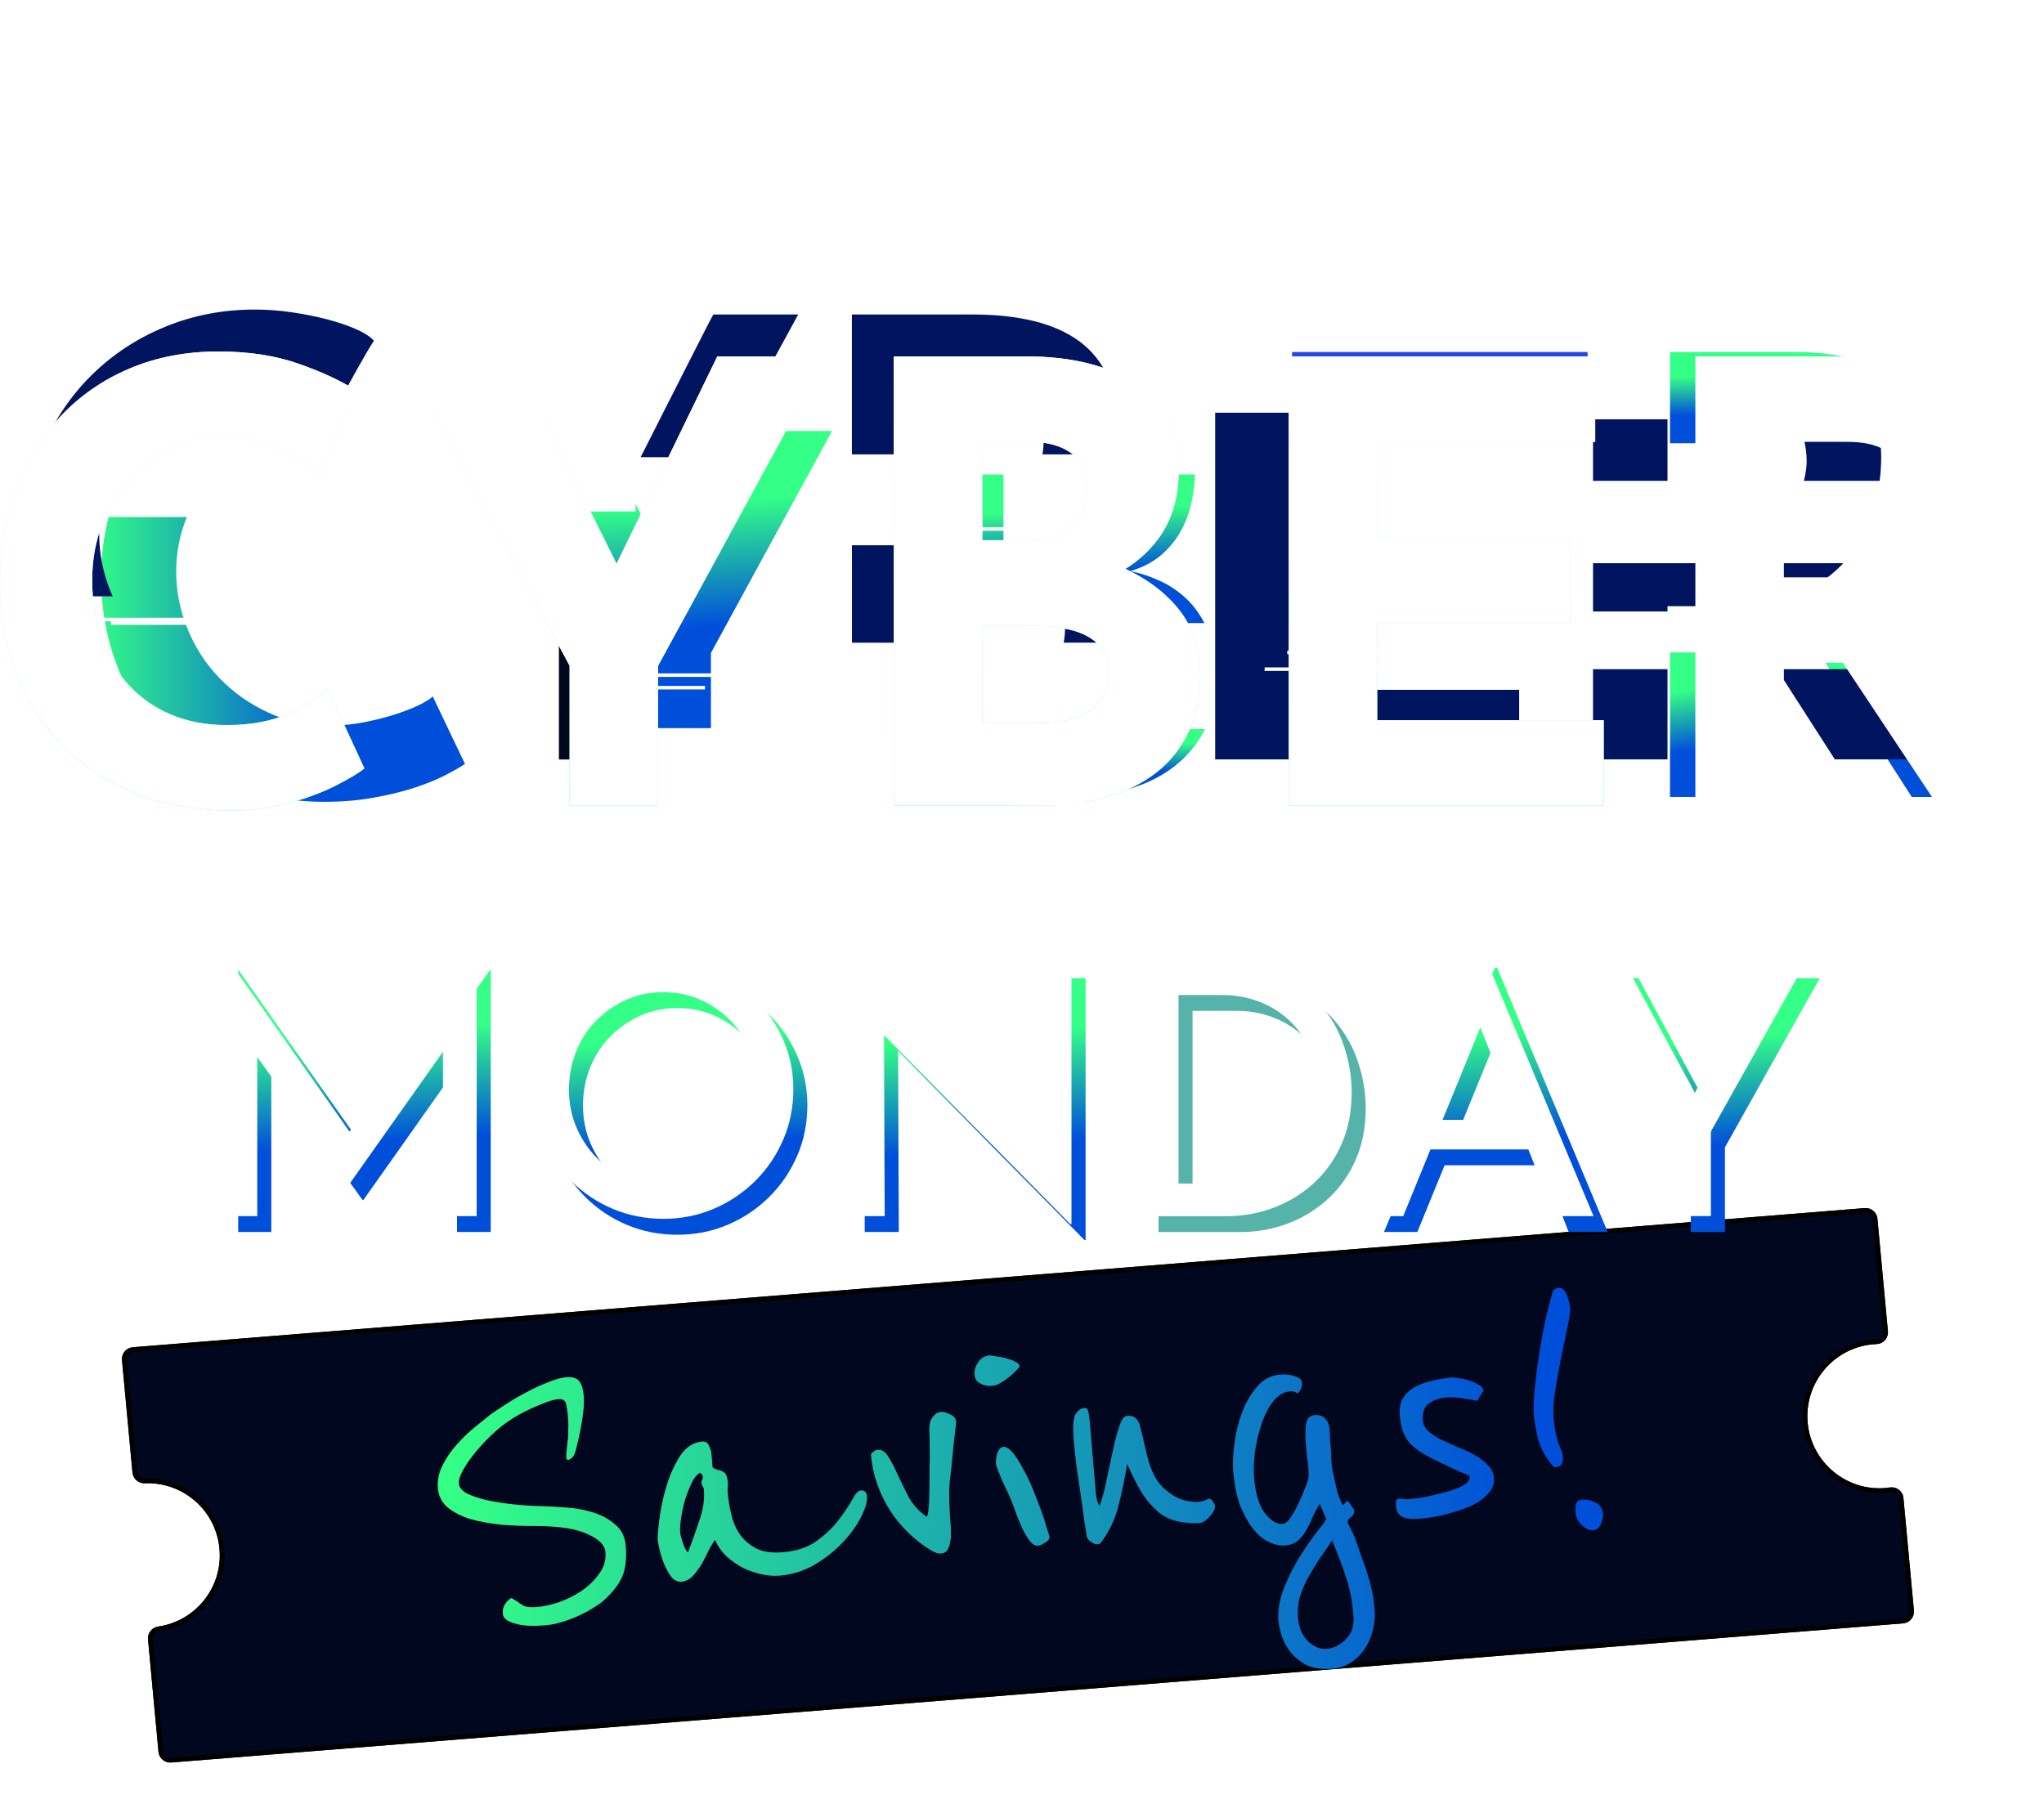<svg xmlns="http://www.w3.org/2000/svg" width="324" height="286" viewBox="0 0 324 286" fill="none"><g filter="url(#filter0_d_67_6801)"><path d="M27.16 279.446L301.689 257.383C302.72 257.287 303.475 256.378 303.379 255.347L301.719 237.522C301.67 237 301.414 236.535 301.009 236.222C300.603 235.896 300.09 235.769 299.583 235.841L299.335 235.864C299.225 235.899 299.101 235.911 298.989 235.921C292.704 236.507 287.123 231.877 286.538 225.591C285.952 219.306 290.582 213.725 296.868 213.14C296.979 213.13 297.104 213.118 297.217 213.12L297.465 213.097C297.978 213.087 298.459 212.867 298.798 212.472C299.138 212.089 299.304 211.585 299.255 211.064L297.596 193.238C297.5 192.207 296.59 191.453 295.559 191.549L21.03 213.611C19.999 213.707 19.244 214.617 19.34 215.648L21 233.473C21.093 234.466 21.952 235.213 22.938 235.172C29.029 234.93 34.226 239.471 34.79 245.532C35.355 251.594 31.086 257.016 25.054 257.903C24.078 258.044 23.371 258.937 23.464 259.931L25.124 277.756C25.22 278.787 26.13 279.542 27.16 279.446Z" fill="#01071E"></path><path fill-rule="evenodd" clip-rule="evenodd" d="M27.1 278.696L301.619 256.635C301.621 256.635 301.622 256.634 301.623 256.634C302.239 256.575 302.688 256.033 302.63 255.416L300.97 237.591C300.941 237.275 300.788 237.001 300.549 236.817L300.539 236.809C300.304 236.62 300.002 236.541 299.689 236.585L299.671 236.588L299.472 236.607C299.313 236.647 299.161 236.661 299.076 236.669L299.059 236.67C292.36 237.294 286.413 232.36 285.789 225.661C285.165 218.962 290.099 213.015 296.798 212.392C296.891 212.383 297.037 212.369 297.184 212.368L297.423 212.346L297.45 212.345C297.754 212.339 298.031 212.211 298.227 211.982L298.236 211.972C298.436 211.747 298.536 211.449 298.507 211.133L296.847 193.308C296.789 192.691 296.246 192.24 295.629 192.297L295.619 192.298L21.1 214.36C21.099 214.36 21.097 214.36 21.096 214.36C20.48 214.42 20.032 214.962 20.089 215.578L21.749 233.403C21.805 233.999 22.321 234.445 22.906 234.42L22.908 234.42C29.398 234.163 34.938 239.002 35.539 245.463C36.141 251.924 31.59 257.702 25.164 258.647L25.162 258.648C24.583 258.731 24.157 259.265 24.213 259.861L25.872 277.686C25.93 278.304 26.473 278.754 27.091 278.697L27.1 278.696ZM21.03 213.611L295.559 191.549C296.59 191.453 297.5 192.207 297.596 193.238L299.255 211.064C299.304 211.585 299.138 212.089 298.798 212.472C298.459 212.867 297.978 213.087 297.465 213.097L297.217 213.12C297.104 213.118 296.979 213.13 296.868 213.14C290.582 213.725 285.952 219.306 286.538 225.591C287.123 231.877 292.704 236.507 298.989 235.921C299.101 235.911 299.225 235.899 299.335 235.864L299.583 235.841C300.09 235.769 300.603 235.896 301.009 236.222C301.414 236.535 301.67 237 301.719 237.522L303.379 255.347C303.475 256.378 302.72 257.287 301.689 257.383L27.16 279.446C26.13 279.542 25.22 278.787 25.124 277.756L23.464 259.931C23.371 258.937 24.078 258.044 25.054 257.903C31.086 257.016 35.355 251.594 34.79 245.532C34.226 239.471 29.029 234.93 22.938 235.172C21.952 235.213 21.093 234.466 21 233.473L19.34 215.648C19.244 214.617 19.999 213.707 21.03 213.611Z" fill="black"></path><path d="M248.885 207.478C248.922 207.915 248.784 208.881 248.472 210.376C248.159 211.871 247.812 213.54 247.431 215.383C247.095 217.173 246.781 218.938 246.489 220.675C246.246 222.409 246.165 223.762 246.248 224.733C246.336 225.754 246.457 226.6 246.612 227.272C246.763 227.895 246.906 228.421 247.041 228.85C247.224 229.275 247.378 229.653 247.505 229.985C247.627 230.268 247.706 230.628 247.744 231.065C247.827 232.037 247.431 232.56 246.556 232.635C246.411 232.647 246.257 232.563 246.094 232.381C244.893 230.918 244.106 229.443 243.734 227.958C243.411 226.468 243.215 225.311 243.144 224.485C243.057 223.464 243.09 222.14 243.245 220.512C243.395 218.835 243.612 217.079 243.896 215.245C244.176 213.361 244.506 211.498 244.887 209.654C245.312 207.758 245.734 206.107 246.152 204.701C246.241 204.596 246.354 204.488 246.491 204.379C246.629 204.269 246.819 204.204 247.062 204.183C247.402 204.154 247.681 204.277 247.901 204.552C248.116 204.778 248.289 205.082 248.419 205.462C248.545 205.794 248.649 206.152 248.731 206.536C248.813 206.921 248.864 207.235 248.885 207.478ZM254.085 239.993C254.131 240.528 254.009 241.101 253.719 241.713C253.473 242.272 253.107 242.573 252.621 242.614C251.989 242.668 251.355 242.404 250.718 241.822C250.13 241.237 249.8 240.531 249.73 239.705C249.705 239.413 249.722 239.045 249.782 238.599C249.886 238.101 250.181 237.831 250.667 237.789C250.862 237.773 251.131 237.774 251.475 237.794C251.819 237.813 252.17 237.906 252.526 238.071C252.928 238.184 253.264 238.399 253.536 238.719C253.857 239.034 254.04 239.459 254.085 239.993Z" fill="url(#paint0_linear_67_6801)"></path><path d="M236.82 234.275C236.89 235.101 236.661 235.854 236.132 236.536C235.648 237.164 234.987 237.735 234.15 238.247C233.357 238.706 232.461 239.101 231.461 239.431C230.462 239.761 229.507 240.038 228.596 240.263C227.681 240.439 226.862 240.582 226.137 240.693C225.457 240.751 225.019 240.789 224.825 240.805C223.756 240.896 222.916 240.797 222.304 240.507C221.692 240.216 221.348 239.634 221.274 238.76C221.249 238.468 221.252 238.223 221.284 238.025C221.312 237.777 221.496 237.639 221.836 237.61C221.982 237.598 222.229 237.626 222.577 237.694C222.922 237.713 223.191 237.715 223.385 237.698C223.579 237.682 224.185 237.605 225.201 237.47C226.261 237.281 227.366 237.04 228.516 236.746C229.714 236.448 230.76 236.089 231.654 235.67C232.592 235.199 233.037 234.671 232.987 234.088C232.978 233.991 232.443 233.743 231.382 233.345C230.364 232.893 228.808 232.145 226.712 231.101C225.074 230.262 223.898 229.384 223.184 228.466C222.465 227.5 222.033 226.166 221.888 224.466C221.796 223.397 221.94 222.504 222.319 221.786C222.747 221.065 223.333 220.476 224.077 220.021C224.87 219.562 225.77 219.216 226.778 218.983C227.83 218.697 228.939 218.505 230.105 218.405C230.202 218.397 230.498 218.42 230.992 218.476C231.535 218.528 232.108 218.65 232.712 218.843C233.311 218.988 233.844 219.211 234.311 219.514C234.821 219.764 235.093 220.083 235.127 220.472C235.135 220.569 235.05 220.723 234.873 220.934C234.743 221.141 234.507 221.528 234.164 222.096C234.014 222.06 233.741 222.01 233.344 221.946C232.996 221.877 232.574 221.816 232.08 221.76C231.63 221.652 231.161 221.594 230.671 221.587C230.176 221.531 229.784 221.516 229.492 221.541C228.229 221.649 227.23 221.979 226.494 222.531C225.754 223.035 225.44 223.942 225.552 225.254C225.606 225.886 225.899 226.448 226.43 226.941C227.01 227.43 227.71 227.884 228.528 228.303C229.343 228.674 230.208 229.065 231.124 229.476C232.085 229.834 232.977 230.248 233.8 230.716C234.623 231.184 235.304 231.713 235.844 232.303C236.428 232.84 236.753 233.497 236.82 234.275Z" fill="url(#paint1_linear_67_6801)"></path><path d="M214.644 239.399C214.69 239.934 214.527 240.315 214.155 240.542C213.782 240.77 213.611 241.054 213.64 241.394C213.587 241.349 213.707 241.608 214 242.17C214.293 242.733 214.563 243.321 214.812 243.936C215.264 245.219 215.653 246.336 215.979 247.287C216.353 248.233 216.649 249.114 216.865 249.927C217.13 250.736 217.346 251.55 217.514 252.367C217.682 253.185 217.809 254.104 217.896 255.124C217.984 256.144 217.903 257.204 217.654 258.301C217.405 259.399 217 260.388 216.439 261.268C215.878 262.148 215.159 262.895 214.282 263.508C213.404 264.121 212.382 264.478 211.216 264.577C209.419 264.731 207.955 264.489 206.823 263.852C205.741 263.21 204.893 262.45 204.28 261.573C203.666 260.696 203.247 259.802 203.023 258.891C202.802 258.029 202.68 257.452 202.655 257.161C202.501 255.363 202.809 253.526 203.579 251.649C204.348 249.773 205.229 248.058 206.222 246.505C207.215 244.952 208.132 243.651 208.972 242.6C209.812 241.549 210.226 240.951 210.213 240.806L209.206 238.469C208.77 239.094 208.389 239.787 208.062 240.549C207.78 241.258 207.448 241.947 207.064 242.616C206.726 243.232 206.283 243.784 205.738 244.271C205.236 244.705 204.573 244.958 203.747 245.028C202.872 245.103 201.975 244.911 201.055 244.451C200.135 243.991 199.289 243.256 198.517 242.245C197.746 241.235 197.077 239.995 196.511 238.526C195.994 237.053 195.65 235.321 195.48 233.329C195.384 232.211 195.436 230.812 195.635 229.131C195.83 227.402 196.225 225.729 196.821 224.112C197.417 222.495 198.204 221.106 199.181 219.946C200.203 218.733 201.443 218.064 202.901 217.94C203.727 217.869 204.492 217.951 205.197 218.184C205.951 218.413 206.346 218.747 206.384 219.184C206.417 219.573 206.371 219.895 206.246 220.15C206.121 220.405 205.947 220.665 205.725 220.929C205.571 220.844 205.393 220.761 205.19 220.681C205.036 220.596 204.813 220.566 204.522 220.591C203.453 220.682 202.523 221.251 201.731 222.297C200.984 223.291 200.379 224.517 199.917 225.976C199.45 227.386 199.111 228.859 198.9 230.394C198.737 231.925 198.703 233.249 198.799 234.367C199.01 236.844 199.585 238.704 200.523 239.945C201.457 241.138 202.385 241.695 203.309 241.616C203.746 241.578 204.18 241.223 204.612 240.55C205.089 239.824 205.512 239.054 205.883 238.239C206.298 237.372 206.645 236.559 206.923 235.801C207.2 235.044 207.357 234.59 207.393 234.44C207.449 233.946 207.45 233.383 207.396 232.751C207.35 232.217 207.276 231.636 207.174 231.008C207.116 230.328 207.057 229.648 206.999 228.968C206.891 227.705 206.899 226.652 207.023 225.809C207.143 224.918 207.591 224.439 208.369 224.373C209.146 224.307 209.725 224.502 210.107 224.959C210.484 225.367 210.7 225.887 210.754 226.518C210.791 226.956 210.813 227.492 210.818 228.128C210.868 228.711 210.918 229.294 210.968 229.877C211.013 230.411 211.031 230.899 211.019 231.34C211.052 231.729 211.073 231.972 211.082 232.069C211.106 232.361 211.168 232.796 211.267 233.375C211.409 233.901 211.53 234.453 211.628 235.032C211.771 235.558 211.888 236.062 211.978 236.544C212.112 236.973 212.21 237.258 212.271 237.4C212.332 237.541 212.424 237.754 212.546 238.037C212.668 238.32 212.784 238.531 212.893 238.668C212.934 238.567 213.022 238.461 213.16 238.352C213.293 238.193 213.404 238.061 213.493 237.956C213.749 238.081 213.992 238.354 214.224 238.774C214.5 239.142 214.64 239.351 214.644 239.399ZM212.957 248.866C212.696 248.105 212.411 247.347 212.102 246.59C211.793 245.834 211.481 245.053 211.168 244.248C210.429 245.338 209.71 246.379 209.012 247.368C208.366 248.402 207.767 249.407 207.214 250.385C206.71 251.357 206.305 252.346 206 253.351C205.747 254.401 205.668 255.484 205.763 256.601C205.892 258.107 206.411 259.311 207.32 260.212C208.277 261.109 209.266 261.514 210.287 261.427C211.404 261.331 212.413 260.829 213.314 259.92C214.264 259.007 214.673 257.773 214.54 256.219C214.453 255.198 214.356 254.35 214.249 253.674C214.142 252.998 214.017 252.397 213.875 251.871C213.784 251.389 213.646 250.912 213.459 250.438C213.324 250.009 213.157 249.485 212.957 248.866Z" fill="url(#paint2_linear_67_6801)"></path><path d="M192.595 238.714C192.62 239.005 192.548 239.305 192.379 239.613C192.209 239.921 191.989 240.209 191.718 240.477C191.496 240.741 191.223 240.984 190.9 241.208C190.621 241.378 190.36 241.474 190.117 241.495C189.291 241.566 188.208 241.487 186.867 241.259C185.571 240.978 184.5 240.482 183.657 239.771C182.76 239.016 181.948 238.107 181.221 237.043C180.49 235.931 179.64 234.291 178.672 232.122C178.32 234.306 177.869 236.473 177.319 238.624C176.817 240.772 175.864 242.786 174.459 244.668C174.37 244.774 174.228 244.835 174.034 244.851C173.694 244.88 173.315 244.741 172.897 244.434C172.479 244.128 172.256 243.804 172.227 243.464C172.198 243.124 172.083 242.351 171.882 241.144C171.725 239.885 171.534 238.507 171.308 237.009C171.078 235.463 170.848 233.916 170.618 232.37C170.433 230.771 170.296 229.461 170.209 228.441C170.168 227.955 170.138 227.322 170.12 226.54C170.098 225.71 170.184 224.993 170.377 224.389C170.417 224.288 170.571 224.079 170.837 223.763C171.152 223.442 171.504 223.265 171.893 223.232C172.233 223.203 172.446 223.405 172.532 223.838C172.618 224.271 172.684 224.755 172.73 225.289L173.713 236.804C173.734 237.047 173.787 237.385 173.873 237.818C174.008 238.247 174.156 238.552 174.319 238.734C174.753 237.522 175.123 236.12 175.428 234.528C175.776 232.884 176.109 231.338 176.426 229.892C176.739 228.397 177.072 227.145 177.427 226.136C177.777 225.078 178.17 224.531 178.608 224.494C179.093 224.452 179.49 224.516 179.798 224.685C180.107 224.855 180.383 225.223 180.627 225.789C180.99 227.177 181.292 228.424 181.534 229.529C181.771 230.585 182.024 231.542 182.293 232.4C182.61 233.254 182.997 234.053 183.452 234.797C183.951 235.488 184.593 236.119 185.375 236.688C186.109 237.262 186.902 237.659 187.753 237.88C188.652 238.097 189.418 238.178 190.049 238.124C190.341 238.099 190.652 238.024 190.984 237.897C191.312 237.722 191.548 237.629 191.694 237.616C191.889 237.6 192.073 237.755 192.248 238.083C192.471 238.406 192.587 238.617 192.595 238.714Z" fill="url(#paint3_linear_67_6801)"></path><path d="M161.618 216.622C161.627 216.72 161.473 216.928 161.158 217.249C160.843 217.57 160.457 217.921 160 218.302C159.588 218.631 159.149 218.938 158.684 219.222C158.219 219.507 157.841 219.661 157.549 219.686C157.355 219.703 157.088 219.726 156.748 219.755C156.452 219.731 156.128 219.661 155.775 219.544C155.471 219.423 155.187 219.252 154.924 219.03C154.656 218.759 154.503 218.405 154.466 217.968C154.408 217.287 154.597 216.635 155.033 216.011C155.465 215.338 156.069 214.968 156.847 214.901C156.992 214.889 157.314 214.935 157.813 215.039C158.355 215.091 158.902 215.191 159.453 215.339C160.004 215.488 160.485 215.667 160.894 215.877C161.352 216.082 161.593 216.331 161.618 216.622ZM166.352 243.672C166.381 244.012 166.139 244.327 165.625 244.615C165.16 244.9 164.806 245.052 164.563 245.073C164.077 245.115 163.613 244.836 163.17 244.238C162.728 243.64 162.325 242.94 161.963 242.139C161.601 241.338 161.292 240.581 161.035 239.869C160.775 239.108 160.583 238.586 160.461 238.303C160.274 237.83 160.03 237.263 159.729 236.604C159.428 235.945 159.129 235.309 158.832 234.699C158.584 234.084 158.366 233.539 158.178 233.066C157.991 232.593 157.896 232.332 157.891 232.283C157.833 231.603 157.901 230.961 158.094 230.357C158.336 229.749 158.651 229.429 159.039 229.395C159.477 229.358 159.967 229.659 160.511 230.297C161.055 230.936 161.591 231.771 162.12 232.803C162.693 233.781 163.228 234.886 163.724 236.116C164.217 237.297 164.657 238.434 165.044 239.527C165.426 240.571 165.726 241.499 165.942 242.313C166.203 243.073 166.34 243.527 166.352 243.672Z" fill="url(#paint4_linear_67_6801)"></path><path d="M151.562 225.41C151.574 225.555 151.507 226.197 151.359 227.336C151.212 228.474 151.077 229.758 150.954 231.187C150.879 232.026 150.742 233.285 150.543 234.966C150.389 236.594 150.452 239.06 150.735 242.364C150.743 242.461 150.742 242.731 150.73 243.172C150.764 243.561 150.726 243.98 150.618 244.43C150.558 244.875 150.423 245.303 150.213 245.712C149.999 246.073 149.65 246.274 149.164 246.316C148.726 246.353 148.224 246.2 147.656 245.857C146.367 245.086 145.163 244.162 144.043 243.083C142.923 242.004 141.94 240.815 141.095 239.517C140.246 238.171 139.563 236.761 139.046 235.288C138.528 233.815 138.203 232.301 138.07 230.747C138.054 230.552 138.161 230.372 138.391 230.205C138.666 229.986 138.876 229.87 139.022 229.858C139.751 229.796 140.345 230.161 140.804 230.954C141.312 231.742 141.81 232.703 142.298 233.836C142.835 234.964 143.427 236.162 144.073 237.428C144.764 238.641 145.708 239.662 146.904 240.489C147.033 240.282 147.124 239.908 147.175 239.365C147.227 238.822 147.26 238.354 147.275 237.962C147.295 237.617 147.312 236.955 147.326 235.975C147.336 234.947 147.342 233.87 147.343 232.744C147.394 231.614 147.4 230.537 147.361 229.512C147.371 228.484 147.359 227.775 147.326 227.387C147.301 227.095 147.296 226.753 147.312 226.36C147.327 225.967 147.393 225.595 147.51 225.242C147.675 224.885 147.893 224.573 148.164 224.305C148.435 224.037 148.813 223.883 149.299 223.841C149.542 223.82 149.969 223.955 150.581 224.246C151.189 224.487 151.516 224.875 151.562 225.41Z" fill="url(#paint5_linear_67_6801)"></path><path d="M137.424 237.188C137.499 238.063 137.179 239.191 136.465 240.574C135.796 241.903 134.833 243.233 133.576 244.564C132.32 245.895 130.83 247.075 129.107 248.103C127.38 249.082 125.545 249.655 123.601 249.821C122.727 249.896 121.791 249.829 120.795 249.62C119.798 249.412 118.816 249.08 117.847 248.624C116.874 248.12 115.99 247.511 115.195 246.796C114.395 246.032 113.782 245.154 113.355 244.163C113.088 244.48 112.765 244.997 112.386 245.714C112.056 246.428 111.679 247.169 111.255 247.94C110.827 248.661 110.345 249.314 109.807 249.898C109.266 250.434 108.679 250.729 108.048 250.783C107.416 250.837 106.855 250.567 106.364 249.973C105.917 249.326 105.539 248.624 105.229 247.867C104.916 247.062 104.679 246.299 104.52 245.579C104.361 244.858 104.277 244.449 104.268 244.352C104.219 243.769 104.295 242.662 104.498 241.029C104.697 239.348 105.062 237.604 105.593 235.797C106.124 233.99 106.841 232.363 107.745 230.915C108.698 229.464 109.878 228.678 111.287 228.557C111.822 228.512 112.183 228.725 112.37 229.199C112.602 229.619 112.736 230.048 112.773 230.486L112.96 232.672C113.22 232.846 113.475 232.971 113.726 233.047C114.022 233.071 114.273 233.147 114.48 233.276C114.731 233.353 114.916 233.508 115.034 233.743C115.2 233.973 115.306 234.356 115.352 234.89C115.381 235.23 115.384 235.548 115.36 235.844C115.332 236.091 115.329 236.336 115.349 236.579C115.457 237.842 115.66 239.072 115.958 240.27C116.257 241.468 116.739 242.528 117.405 243.45C118.067 244.323 118.935 245.032 120.009 245.577C121.079 246.073 122.464 246.248 124.165 246.102C126.302 245.92 128.063 245.329 129.445 244.33C130.873 243.278 132.026 242.176 132.907 241.024C133.831 239.82 134.548 238.755 135.056 237.831C135.56 236.858 136.007 236.355 136.395 236.322C137.027 236.268 137.37 236.557 137.424 237.188ZM111.571 236.167C111.554 235.973 111.491 235.807 111.381 235.67C111.267 235.484 111.204 235.318 111.192 235.172C111.175 234.978 111.209 234.804 111.294 234.65C111.379 234.495 111.411 234.297 111.39 234.054C111.377 233.908 111.321 233.815 111.219 233.775C111.114 233.686 111.057 233.593 111.049 233.496C110.62 233.63 110.193 234.083 109.77 234.853C109.395 235.619 109.03 236.507 108.676 237.516C108.37 238.521 108.14 239.544 107.984 240.585C107.824 241.577 107.771 242.389 107.825 243.021C107.854 243.361 107.999 243.911 108.26 244.672C108.52 245.433 108.783 245.924 109.046 246.146C109.727 244.375 110.339 242.659 110.882 240.998C111.474 239.332 111.703 237.722 111.571 236.167Z" fill="url(#paint6_linear_67_6801)"></path><path d="M99.188 245.08C99.375 247.266 99.133 249.024 98.464 250.354C97.79 251.635 96.746 252.874 95.332 254.072C94.964 254.348 94.454 254.685 93.803 255.083C93.152 255.481 92.426 255.861 91.625 256.223C90.824 256.586 89.97 256.903 89.064 257.176C88.157 257.45 87.315 257.619 86.538 257.686C84.352 257.873 82.679 257.771 81.52 257.38C80.365 257.039 79.761 256.552 79.707 255.92C79.649 255.24 79.795 254.665 80.147 254.194C80.498 253.724 80.817 253.452 81.105 253.379L81.956 253.893C82.22 254.115 82.583 254.353 83.045 254.608C83.503 254.813 84.218 254.874 85.189 254.791C86.112 254.712 87.218 254.471 88.504 254.068C89.787 253.615 90.984 253.024 92.097 252.293C93.253 251.509 94.203 250.596 94.945 249.553C95.737 248.507 96.079 247.352 95.971 246.089C95.875 244.971 94.938 244.024 93.159 243.246C91.424 242.416 88.744 241.984 85.12 241.951C83.261 241.963 81.421 241.9 79.598 241.762C77.772 241.576 76.107 241.277 74.604 240.867C73.145 240.405 71.943 239.798 70.998 239.047C70.049 238.247 69.52 237.215 69.412 235.952C69.308 234.738 69.549 233.543 70.133 232.367C70.718 231.192 71.457 230.101 72.35 229.095C73.287 228.036 74.259 227.096 75.265 226.276C76.272 225.456 77.119 224.772 77.806 224.224C78.36 223.834 79.124 223.328 80.099 222.707C81.118 222.032 82.19 221.402 83.314 220.817C84.483 220.179 85.636 219.64 86.773 219.2C87.954 218.708 88.958 218.426 89.784 218.356C90.756 218.273 91.434 218.484 91.82 218.989C92.206 219.494 92.44 220.233 92.523 221.205C92.594 222.031 92.572 222.913 92.456 223.853C92.341 224.793 92.199 225.71 92.031 226.606C91.862 227.501 91.686 228.299 91.501 229C91.361 229.648 91.25 230.073 91.17 230.276C91.013 230.73 90.819 231.04 90.588 231.207C90.358 231.373 90.194 231.461 90.097 231.469C89.903 231.485 89.795 231.372 89.774 231.129C89.762 230.984 89.763 230.714 89.779 230.322C89.839 229.876 89.892 229.358 89.939 228.766C90.035 228.171 90.079 227.531 90.069 226.847C90.108 226.158 90.099 225.474 90.04 224.794C89.949 223.725 89.834 222.952 89.695 222.474C89.557 221.996 89.147 221.787 88.467 221.845C87.787 221.903 86.881 222.176 85.748 222.665C84.611 223.104 83.458 223.643 82.289 224.281C81.027 224.976 79.804 225.84 78.62 226.871C77.484 227.897 76.472 228.938 75.583 229.993C74.694 231.048 73.974 232.063 73.421 233.041C72.913 233.965 72.681 234.694 72.727 235.229C72.777 235.812 73.213 236.337 74.036 236.805C74.904 237.22 75.961 237.57 77.209 237.855C78.505 238.136 79.919 238.358 81.45 238.521C82.981 238.684 84.482 238.776 85.952 238.797C87.179 238.839 88.531 238.919 90.01 239.037C91.488 239.156 92.881 239.428 94.19 239.855C95.499 240.281 96.63 240.919 97.584 241.767C98.533 242.567 99.068 243.671 99.188 245.08Z" fill="url(#paint7_linear_67_6801)"></path></g><path d="M258.757 0.899V9.662C259.714 8.278 261.251 7.586 263.368 7.586C265.241 7.586 266.686 8.156 267.704 9.296C268.742 10.436 269.261 11.953 269.261 13.846V23.801H265.628V14.304C265.628 13.184 265.363 12.309 264.834 11.678C264.325 11.026 263.541 10.701 262.482 10.701C261.322 10.701 260.406 11.047 259.734 11.739C259.083 12.431 258.757 13.398 258.757 14.64V23.801H255.123V0.899H258.757Z" fill="white"></path><path d="M252.159 20.564V23.709C251.711 23.831 251.08 23.892 250.266 23.892C247.171 23.892 245.624 22.335 245.624 19.22V10.854H243.212V7.953H245.624V3.83H249.258V7.953H252.22V10.854H249.258V18.854C249.258 20.096 249.848 20.717 251.029 20.717L252.159 20.564Z" fill="white"></path><path d="M238.854 5.296C238.183 5.296 237.633 5.092 237.205 4.685C236.778 4.258 236.564 3.718 236.564 3.067C236.564 2.395 236.778 1.845 237.205 1.418C237.633 0.99 238.183 0.777 238.854 0.777C239.506 0.777 240.045 0.99 240.473 1.418C240.9 1.845 241.114 2.395 241.114 3.067C241.114 3.718 240.9 4.258 240.473 4.685C240.045 5.092 239.506 5.296 238.854 5.296ZM237.022 23.801V7.953H240.656V23.801H237.022Z" fill="white"></path><path d="M225.49 23.801L221.917 12.93H221.887L218.284 23.801H214.833L209.306 7.953H213.062L216.604 19.312L220.238 7.953H223.597L227.2 19.343L230.773 7.953H234.468L228.941 23.801H225.49Z" fill="white"></path><path d="M195.574 10.212V7.953H198.933V23.129C198.933 25.287 198.261 27.048 196.918 28.412C195.595 29.796 193.742 30.488 191.36 30.488C189.182 30.488 187.472 29.928 186.23 28.809C185.009 27.689 184.296 26.407 184.093 24.961H187.727C188.174 26.569 189.406 27.373 191.421 27.373C192.643 27.373 193.589 27.027 194.261 26.335C194.953 25.663 195.299 24.758 195.299 23.617V21.144C194.241 22.773 192.572 23.587 190.292 23.587C188.093 23.587 186.322 22.824 184.978 21.297C183.655 19.75 182.994 17.846 182.994 15.587C182.994 13.327 183.655 11.434 184.978 9.907C186.322 8.36 188.093 7.586 190.292 7.586C192.714 7.586 194.475 8.462 195.574 10.212ZM195.452 15.587C195.452 14.182 195.045 13.032 194.231 12.136C193.416 11.24 192.348 10.793 191.024 10.793C189.722 10.793 188.663 11.24 187.849 12.136C187.034 13.032 186.627 14.182 186.627 15.587C186.627 16.971 187.034 18.121 187.849 19.037C188.663 19.933 189.722 20.381 191.024 20.381C192.348 20.381 193.416 19.933 194.231 19.037C195.045 18.121 195.452 16.971 195.452 15.587Z" fill="white"></path><path d="M168.992 7.953V10.06C169.358 9.367 169.959 8.787 170.793 8.319C171.648 7.83 172.676 7.586 173.877 7.586C175.75 7.586 177.196 8.156 178.213 9.296C179.252 10.436 179.771 11.953 179.771 13.846V23.801H176.137V14.304C176.137 13.184 175.872 12.309 175.343 11.678C174.834 11.027 174.05 10.701 172.992 10.701C171.831 10.701 170.915 11.047 170.244 11.739C169.592 12.431 169.266 13.388 169.266 14.609V23.801H165.633V7.953H168.992Z" fill="white"></path><path d="M159.443 5.296C158.771 5.296 158.222 5.092 157.794 4.685C157.367 4.258 157.153 3.718 157.153 3.067C157.153 2.395 157.367 1.845 157.794 1.418C158.222 0.99 158.771 0.777 159.443 0.777C160.095 0.777 160.634 0.99 161.062 1.418C161.489 1.845 161.703 2.395 161.703 3.067C161.703 3.718 161.489 4.258 161.062 4.685C160.634 5.092 160.095 5.296 159.443 5.296ZM157.611 23.801V7.953H161.245V23.801H157.611Z" fill="white"></path><path d="M153.223 23.801H149.589V0.899H153.223V23.801Z" fill="white"></path><path d="M135.997 23.801H132.302V2.12H146.471V5.54H135.997V11.098H145.952V14.518H135.997V23.801Z" fill="white"></path><path d="M119.616 23.801H115.982V0.899H119.616V23.801Z" fill="white"></path><path d="M108.13 16.35L103.916 16.991C101.941 17.297 100.954 18.05 100.954 19.251C100.954 20.635 101.89 21.327 103.763 21.327C105.168 21.327 106.247 20.951 107 20.198C107.753 19.444 108.13 18.498 108.13 17.358V16.35ZM103.03 24.167C101.157 24.167 99.763 23.73 98.847 22.854C97.931 21.979 97.473 20.818 97.473 19.373C97.473 16.605 99.498 14.935 103.549 14.365L108.13 13.724V13.48C108.13 11.546 107 10.579 104.74 10.579C102.766 10.579 101.646 11.363 101.381 12.93H97.839C98.002 11.383 98.643 10.111 99.763 9.113C100.903 8.095 102.593 7.586 104.832 7.586C107.091 7.586 108.791 8.105 109.931 9.144C111.092 10.182 111.672 11.637 111.672 13.51V20.808C111.672 22.091 111.825 23.088 112.13 23.801H108.679C108.659 23.801 108.628 23.73 108.588 23.587C108.567 23.424 108.537 23.17 108.496 22.824C108.476 22.477 108.466 22.111 108.466 21.724C107.387 23.353 105.575 24.167 103.03 24.167Z" fill="white"></path><path d="M83.318 7.953V10.06C83.685 9.367 84.285 8.787 85.12 8.319C85.975 7.83 87.003 7.586 88.204 7.586C90.077 7.586 91.522 8.156 92.54 9.296C93.578 10.436 94.097 11.953 94.097 13.846V23.801H90.464V14.304C90.464 13.184 90.199 12.309 89.67 11.678C89.161 11.027 88.377 10.701 87.318 10.701C86.158 10.701 85.242 11.047 84.57 11.739C83.919 12.431 83.593 13.388 83.593 14.609V23.801H79.959V7.953H83.318Z" fill="white"></path><path d="M73.77 5.296C73.098 5.296 72.548 5.092 72.121 4.685C71.693 4.258 71.48 3.718 71.48 3.067C71.48 2.395 71.693 1.845 72.121 1.418C72.548 0.99 73.098 0.777 73.77 0.777C74.421 0.777 74.961 0.99 75.388 1.418C75.816 1.845 76.029 2.395 76.029 3.067C76.029 3.718 75.816 4.258 75.388 4.685C74.961 5.092 74.421 5.296 73.77 5.296ZM71.938 23.801V7.953H75.571V23.801H71.938Z" fill="white"></path><path d="M58.345 23.801H54.65V2.12H68.819V5.54H58.345V11.098H68.3V14.518H58.345V23.801Z" fill="white"></path><path d="M68.569 110.385C68.505 110.577 68.001 110.937 67.073 111.449C66.136 111.97 64.928 112.482 63.447 112.994C61.959 113.514 60.254 113.978 58.317 114.394C56.38 114.811 54.38 115.027 52.315 115.027C48.697 115.027 45.408 114.33 42.447 112.946C39.478 111.561 36.917 109.737 34.756 107.48C32.595 105.223 30.915 102.63 29.722 99.693C28.529 96.755 27.929 93.738 27.929 90.641C27.929 87.544 28.497 84.783 29.61 81.974H17.213C16.429 85.023 16.029 88.232 16.029 91.609C16.029 96.387 16.837 100.933 18.445 105.255C20.054 109.577 22.383 113.354 25.416 116.579C28.45 119.805 32.155 122.374 36.549 124.27C40.934 126.175 45.904 127.127 51.451 127.127C54.164 127.127 56.709 126.919 59.094 126.495C61.478 126.079 63.623 125.559 65.528 124.951C67.433 124.334 69.073 123.678 70.466 122.966C71.851 122.254 72.931 121.645 73.707 121.125L68.577 110.385H68.569Z" fill="url(#paint8_linear_67_6801)"></path><path d="M98.374 99.218C99.662 101.635 100.47 103.076 100.79 103.524V115.449H112.691V103.524L131.891 68.334H118.854C118.566 68.91 118.269 69.494 117.965 70.095C116.773 72.448 115.58 74.808 114.388 77.162C113.195 79.514 112.051 81.771 110.955 83.932C109.858 86.093 108.89 87.982 108.049 89.59C107.857 90.039 107.665 90.575 107.465 91.191C107.273 91.807 107.041 92.368 106.785 92.888L105.72 89.598C104.88 87.99 103.912 86.101 102.815 83.94C102.151 82.628 101.455 81.267 100.742 79.891V81.099H88.49C90.274 84.412 91.987 87.558 93.628 90.519C95.5 93.904 97.077 96.809 98.365 99.226L98.374 99.218Z" fill="url(#paint9_linear_67_6801)"></path><path d="M168.977 115.603C168.761 115.603 168.553 115.619 168.337 115.619H159.045V115.603H147.241V126.367H169.305C172.339 126.367 175.276 126.015 178.109 125.303C180.95 124.591 183.447 123.462 185.608 121.918C187.769 120.365 189.513 118.388 190.834 115.963C190.898 115.843 190.954 115.723 191.01 115.603H168.977Z" fill="url(#paint10_linear_67_6801)"></path><path d="M159.044 98.791V95.782H167.272C169.016 95.782 170.705 95.942 172.354 96.262C174.002 96.582 175.467 97.134 176.755 97.911C177.195 98.175 177.588 98.471 177.972 98.791H190.921C190.233 97.471 189.416 96.318 188.472 95.342C187.183 94.021 185.711 92.973 184.07 92.196C182.422 91.42 180.797 90.876 179.18 90.548C181.117 89.964 182.726 89.131 184.022 88.035C185.311 86.938 186.359 85.666 187.167 84.209C187.976 82.761 188.552 81.176 188.912 79.471C189.2 78.087 189.36 76.678 189.416 75.23H177.612C177.62 75.43 177.636 75.63 177.636 75.846C177.636 78.559 176.843 80.88 175.267 82.817C173.682 84.754 171.249 85.722 167.96 85.722H159.06V75.238H147.256V98.799H159.06L159.044 98.791Z" fill="url(#paint11_linear_67_6801)"></path><path d="M216.627 107.044V96.552H247.783V85.523H216.627V66.556H251.656V55.808H204.814V107.044H216.627Z" fill="#2448E6"></path><path d="M276.524 70.277V66.94H286.103C288.616 66.94 290.681 67.356 292.298 68.197C293.442 68.789 294.403 69.485 295.211 70.277H309.065C308.904 69.837 308.744 69.397 308.56 68.973C307.336 66.132 305.607 63.747 303.382 61.81C301.157 59.873 298.444 58.393 295.251 57.36C292.058 56.328 288.528 55.808 284.655 55.808H264.719V70.277H276.524Z" fill="url(#paint12_linear_67_6801)"></path><path d="M276.524 103.443H264.719V126.356H276.524V103.443Z" fill="url(#paint13_linear_67_6801)"></path><path d="M312.425 118.809C310.945 116.488 309.504 114.231 308.12 112.038C306.735 109.845 305.358 107.669 304.006 105.508C303.582 104.827 303.142 104.131 302.709 103.443H288.264C290.377 106.652 292.553 110.005 294.81 113.535C297.387 117.568 300.132 121.842 303.038 126.356H317.259C315.514 123.643 313.906 121.13 312.417 118.809H312.425Z" fill="url(#paint14_linear_67_6801)"></path><path d="M17.862 94.546C17.742 94.282 17.622 94.018 17.518 93.746C16.325 90.808 15.725 87.791 15.725 84.694C15.725 81.597 16.357 78.468 17.614 75.498C18.87 72.529 20.615 69.936 22.84 67.711C25.065 65.486 27.714 63.694 30.779 62.341C33.844 60.989 37.181 60.308 40.791 60.308C41.759 60.308 42.856 60.372 44.08 60.5C45.305 60.628 46.513 60.804 47.706 61.037C48.898 61.261 50.042 61.565 51.139 61.957C52.235 62.341 53.172 62.797 53.948 63.309C54.724 61.957 55.317 60.892 55.741 60.116C56.157 59.34 56.549 58.652 56.901 58.035C57.253 57.419 57.597 56.827 57.918 56.243C58.238 55.658 58.694 54.922 59.27 54.018C58.686 53.37 57.733 52.761 56.413 52.177C55.093 51.593 53.556 51.081 51.819 50.624C50.075 50.176 48.226 49.8 46.257 49.512C44.288 49.224 42.336 49.08 40.399 49.08C35.365 49.08 30.643 49.984 26.225 51.793C21.807 53.602 17.934 56.131 14.613 59.388C11.291 62.645 8.658 66.519 6.729 71.001C4.793 75.482 3.824 80.372 3.824 85.662C3.824 88.719 4.16 91.673 4.817 94.546H17.862Z" fill="#00145F"></path><path d="M114.18 72.491L126.529 49.858H113.076C112.82 50.307 112.331 51.227 111.627 52.62C110.915 54.004 110.058 55.685 109.066 57.654C108.066 59.622 106.969 61.783 105.777 64.136C104.584 66.489 103.392 68.85 102.199 71.203C101.975 71.643 101.767 72.059 101.543 72.491H114.188H114.18Z" fill="#00145F"></path><path d="M83.463 64.134C83.135 63.502 82.815 62.886 82.502 62.286H69.305C69.417 62.486 69.521 62.67 69.633 62.878C71.298 65.895 73.051 69.112 74.876 72.49H87.817C87.593 72.058 87.376 71.641 87.152 71.201C85.928 68.848 84.703 66.495 83.479 64.134H83.463Z" fill="#FF45A5"></path><path d="M87.355 95.451C87.971 96.572 88.387 97.276 88.595 97.572V120.413H100.496V97.572L101.656 95.451H87.355Z" fill="#01071E"></path><path d="M146.849 72.04V60.604H154.684C157.973 60.604 160.59 61.364 162.519 62.877C164.456 64.389 165.424 66.734 165.424 69.895C165.424 70.64 165.36 71.352 165.24 72.04H176.957C177.141 70.8 177.229 69.535 177.229 68.247C177.229 64.957 176.701 62.132 175.628 59.779C174.564 57.426 173.027 55.522 171.035 54.073C169.034 52.625 166.617 51.56 163.776 50.88C160.935 50.2 157.773 49.864 154.292 49.864H135.036V72.04H146.841H146.849Z" fill="#00145F"></path><path d="M176.27 89.394C175.077 88.178 173.733 87.201 172.244 86.449H135.045V101.903H146.85V89.826H155.077C156.822 89.826 158.511 89.986 160.159 90.306C161.808 90.627 163.273 91.179 164.561 91.955C165.85 92.731 166.882 93.748 167.658 95.004C168.435 96.261 168.819 97.829 168.819 99.694C168.819 100.479 168.739 101.207 168.603 101.895H180.607C180.607 101.679 180.623 101.463 180.623 101.239C180.623 98.598 180.223 96.285 179.415 94.316C178.607 92.347 177.558 90.707 176.27 89.378V89.394Z" fill="#00145F"></path><path d="M204.424 90.597H208.218V79.569H204.424V65.435H192.62V120.401H240.807V109.372H204.424V90.597Z" fill="#00145F"></path><path d="M264.319 106.099H252.515V120.4H264.319V106.099Z" fill="#00145F"></path><path d="M286.385 72.986C286.385 73.986 286.233 75.075 285.945 76.235H297.95C298.102 75.019 298.19 73.81 298.19 72.594C298.19 70.425 297.958 68.384 297.502 66.479H284.681C285.209 67.368 285.609 68.288 285.849 69.256C286.201 70.641 286.377 71.889 286.377 72.986H286.385Z" fill="#00145F"></path><path d="M292.202 89.296H252.515V96.947H264.319V96.115H275.156C275.34 96.387 275.524 96.675 275.7 96.947H290.162C289.329 95.619 288.489 94.282 287.633 92.922C289.377 91.897 290.89 90.681 292.186 89.296H292.202Z" fill="#00145F"></path><path d="M264.319 66.484H252.515V76.24H264.319V66.484Z" fill="#00145F"></path><path d="M295.933 106.099H281.663C281.984 106.595 282.296 107.083 282.616 107.579C285.193 111.613 287.938 115.887 290.843 120.4H305.065C303.32 117.687 301.711 115.174 300.223 112.853C298.742 110.54 297.31 108.283 295.925 106.099H295.933Z" fill="#00145F"></path><path d="M57.775 121.827C56.998 122.475 55.566 123.347 53.469 124.436C51.372 125.532 48.811 126.501 45.778 127.341C42.745 128.181 39.392 128.565 35.71 128.501C30.1 128.373 25.082 127.357 20.664 125.452C16.246 123.547 12.501 120.954 9.436 117.665C6.371 114.376 4.034 110.598 2.417 106.341C0.8 102.083 0 97.537 0 92.695C0 87.277 0.824 82.307 2.465 77.793C4.114 73.279 6.467 69.374 9.532 66.085C12.597 62.795 16.254 60.25 20.512 58.442C24.77 56.633 29.476 55.728 34.638 55.728C39.408 55.728 43.641 56.377 47.315 57.665C50.988 58.954 53.989 60.346 56.318 61.827L50.804 75.088C49.188 73.864 47.043 72.591 44.37 71.263C41.688 69.942 38.615 69.278 35.126 69.278C32.413 69.278 29.82 69.846 27.339 70.975C24.858 72.103 22.657 73.704 20.76 75.768C18.855 77.833 17.359 80.234 16.262 82.979C15.166 85.724 14.614 88.702 14.614 91.927C14.614 95.344 15.11 98.473 16.11 101.315C17.111 104.156 18.543 106.589 20.416 108.621C22.289 110.654 24.53 112.215 27.139 113.311C29.748 114.408 32.701 114.96 35.99 114.96C39.8 114.96 43.057 114.344 45.762 113.119C48.475 111.895 50.532 110.606 51.957 109.246L57.759 121.827H57.775Z" fill="url(#paint15_linear_67_6801)"></path><path d="M57.775 121.827C56.998 122.475 55.566 123.347 53.469 124.436C51.372 125.532 48.811 126.501 45.778 127.341C42.745 128.181 39.392 128.565 35.71 128.501C30.1 128.373 25.082 127.357 20.664 125.452C16.246 123.547 12.501 120.954 9.436 117.665C6.371 114.376 4.034 110.598 2.417 106.341C0.8 102.083 0 97.537 0 92.695C0 87.277 0.824 82.307 2.465 77.793C4.114 73.279 6.467 69.374 9.532 66.085C12.597 62.795 16.254 60.25 20.512 58.442C24.77 56.633 29.476 55.728 34.638 55.728C39.408 55.728 43.641 56.377 47.315 57.665C50.988 58.954 53.989 60.346 56.318 61.827L50.804 75.088C49.188 73.864 47.043 72.591 44.37 71.263C41.688 69.942 38.615 69.278 35.126 69.278C32.413 69.278 29.82 69.846 27.339 70.975C24.858 72.103 22.657 73.704 20.76 75.768C18.855 77.833 17.359 80.234 16.262 82.979C15.166 85.724 14.614 88.702 14.614 91.927C14.614 95.344 15.11 98.473 16.11 101.315C17.111 104.156 18.543 106.589 20.416 108.621C22.289 110.654 24.53 112.215 27.139 113.311C29.748 114.408 32.701 114.96 35.99 114.96C39.8 114.96 43.057 114.344 45.762 113.119C48.475 111.895 50.532 110.606 51.957 109.246L57.759 121.827H57.775Z" fill="white"></path><path d="M90.292 105.572L64.066 56.512H81.385L99.768 93.479L95.606 93.767L113.701 56.512H131.02L104.314 105.572V127.732H90.284V105.572H90.292Z" fill="url(#paint16_linear_67_6801)"></path><path d="M90.292 105.572L64.066 56.512H81.385L99.768 93.479L95.606 93.767L113.701 56.512H131.02L104.314 105.572V127.732H90.284V105.572H90.292Z" fill="white"></path><path d="M162.576 56.507C169.995 56.507 175.893 58.004 180.287 61.005C184.673 64.006 186.865 68.472 186.865 74.41C186.865 78.796 185.785 82.461 183.624 85.391C181.463 88.328 178.526 90.52 174.821 91.969C171.107 93.418 166.866 94.146 162.096 94.146L159.871 86.599C165.737 86.599 170.947 87.407 175.501 89.016C180.047 90.633 183.648 92.938 186.289 95.939C188.93 98.94 190.259 102.533 190.259 106.727C190.259 110.6 189.563 113.874 188.178 116.547C186.793 119.228 184.921 121.389 182.568 123.029C180.215 124.678 177.55 125.871 174.581 126.607C171.611 127.351 168.546 127.719 165.385 127.719H141.68V56.507H162.584H162.576ZM164.224 85.639C166.994 85.639 169.042 84.798 170.371 83.126C171.691 81.445 172.356 79.548 172.356 77.419C172.356 74.97 171.531 73.13 169.891 71.905C168.242 70.681 166.033 70.064 163.264 70.064H155.717V85.647H164.232L164.224 85.639ZM164.705 114.666C166.77 114.666 168.642 114.394 170.315 113.842C171.996 113.298 173.316 112.425 174.284 111.233C175.253 110.04 175.733 108.544 175.733 106.735C175.733 104.67 175.149 103.11 173.988 102.045C172.828 100.981 171.323 100.236 169.491 99.82C167.65 99.404 165.729 99.188 163.728 99.188H155.693V114.674H164.697L164.705 114.666Z" fill="url(#paint17_linear_67_6801)"></path><path d="M162.576 56.507C169.995 56.507 175.893 58.004 180.287 61.005C184.673 64.006 186.865 68.472 186.865 74.41C186.865 78.796 185.785 82.461 183.624 85.391C181.463 88.328 178.526 90.52 174.821 91.969C171.107 93.418 166.866 94.146 162.096 94.146L159.871 86.599C165.737 86.599 170.947 87.407 175.501 89.016C180.047 90.633 183.648 92.938 186.289 95.939C188.93 98.94 190.259 102.533 190.259 106.727C190.259 110.6 189.563 113.874 188.178 116.547C186.793 119.228 184.921 121.389 182.568 123.029C180.215 124.678 177.55 125.871 174.581 126.607C171.611 127.351 168.546 127.719 165.385 127.719H141.68V56.507H162.584H162.576ZM164.224 85.639C166.994 85.639 169.042 84.798 170.371 83.126C171.691 81.445 172.356 79.548 172.356 77.419C172.356 74.97 171.531 73.13 169.891 71.905C168.242 70.681 166.033 70.064 163.264 70.064H155.717V85.647H164.232L164.224 85.639ZM164.705 114.666C166.77 114.666 168.642 114.394 170.315 113.842C171.996 113.298 173.316 112.425 174.284 111.233C175.253 110.04 175.733 108.544 175.733 106.735C175.733 104.67 175.149 103.11 173.988 102.045C172.828 100.981 171.323 100.236 169.491 99.82C167.65 99.404 165.729 99.188 163.728 99.188H155.693V114.674H164.697L164.705 114.666Z" fill="white"></path><path d="M204.281 56.507H252.86V70.056H218.311V85.246H248.891V98.796H218.311V114.186H254.213V127.735H204.281V56.507Z" fill="url(#paint18_linear_67_6801)"></path><path d="M204.281 56.507H252.86V70.056H218.311V85.246H248.891V98.796H218.311V114.186H254.213V127.735H204.281V56.507Z" fill="white"></path><path d="M290.313 56.507C294.762 56.507 298.732 57.075 302.213 58.204C305.695 59.332 308.616 60.949 310.969 63.046C313.322 65.142 315.114 67.656 316.339 70.593C317.563 73.53 318.18 76.835 318.18 80.509C318.18 83.414 317.747 86.311 316.875 89.216C316.003 92.121 314.586 94.762 312.617 97.155C310.649 99.54 308.056 101.461 304.83 102.909C301.605 104.358 297.603 105.086 292.834 105.086H282.766V127.727H268.736V56.507H290.313ZM292.73 91.537C294.858 91.537 296.635 91.185 298.052 90.472C299.468 89.76 300.581 88.864 301.389 87.759C302.197 86.663 302.774 85.519 303.134 84.326C303.486 83.134 303.67 82.021 303.67 80.989C303.67 80.213 303.558 79.228 303.334 78.036C303.11 76.843 302.638 75.635 301.933 74.41C301.221 73.186 300.14 72.153 298.692 71.313C297.243 70.473 295.291 70.056 292.834 70.056H282.766V91.537H292.738H292.73ZM305.887 100.244L323.502 127.727H307.151L289.152 100.629L305.895 100.244H305.887Z" fill="white"></path><path d="M86.147 132.533H59.673V133.093H86.147V132.533Z" fill="white"></path><path d="M231.205 103.168H204.05V103.728H231.205V103.168Z" fill="white"></path><path d="M218.401 105.818H200.458V106.378H218.401V105.818Z" fill="white"></path><path d="M92.437 57.188H74.494V57.748H92.437V57.188Z" fill="white"></path><path d="M31.126 97.947H13.183V98.507H31.126V97.947Z" fill="white"></path><path d="M35.504 98.508H17.561V99.068H35.504V98.508Z" fill="white"></path><path d="M119.592 106.765H101.649V107.325H119.592V106.765Z" fill="white"></path><path d="M111.753 108.752H103.525V109.313H111.753V108.752Z" fill="white"></path><path d="M286.011 79.186H268.068V79.746H286.011V79.186Z" fill="white"></path><path d="M178.834 127.132H160.891V127.692H178.834V127.132Z" fill="white"></path><path d="M165.115 83.585H147.172V84.145H165.115V83.585Z" fill="white"></path><path d="M280.226 81.149H262.283V81.71H280.226V81.149Z" fill="white"></path><path d="M37.758 195.332V153.814H37.811L58.911 183.759L56.634 183.318L77.671 153.814H77.786V195.332H72.446V166.059L72.782 168.787L57.589 190.275H57.473L42.06 168.787L43.005 166.279V195.332H37.769H37.758Z" fill="url(#paint19_linear_67_6801)"></path><path d="M86.851 175.238C86.851 172.457 87.376 169.834 88.436 167.358C89.496 164.882 90.964 162.699 92.864 160.79C94.752 158.88 96.934 157.38 99.4 156.278C101.866 155.187 104.531 154.631 107.385 154.631C110.239 154.631 112.851 155.176 115.317 156.278C117.783 157.369 119.975 158.88 121.885 160.79C123.795 162.699 125.285 164.892 126.365 167.358C127.446 169.824 127.981 172.447 127.981 175.238C127.981 178.029 127.446 180.767 126.365 183.254C125.285 185.74 123.805 187.923 121.916 189.79C120.028 191.668 117.835 193.127 115.348 194.187C112.862 195.246 110.207 195.771 107.385 195.771C104.562 195.771 101.866 195.257 99.4 194.218C96.934 193.179 94.752 191.731 92.864 189.874C90.975 188.017 89.496 185.845 88.436 183.359C87.376 180.872 86.851 178.165 86.851 175.227V175.238ZM92.412 175.29C92.412 177.41 92.8 179.382 93.577 181.218C94.353 183.054 95.434 184.681 96.809 186.087C98.183 187.503 99.778 188.605 101.593 189.402C103.408 190.2 105.381 190.598 107.49 190.598C109.599 190.598 111.519 190.2 113.334 189.402C115.149 188.605 116.733 187.503 118.066 186.087C119.398 184.681 120.458 183.054 121.234 181.218C122.011 179.382 122.399 177.389 122.399 175.238C122.399 173.087 122.011 171.125 121.234 169.257C120.458 167.379 119.377 165.742 118.003 164.336C116.628 162.93 115.034 161.818 113.218 161.021C111.403 160.223 109.452 159.825 107.374 159.825C105.297 159.825 103.293 160.234 101.478 161.052C99.662 161.87 98.068 162.983 96.693 164.389C95.319 165.795 94.259 167.442 93.525 169.31C92.78 171.188 92.412 173.181 92.412 175.29Z" fill="url(#paint20_linear_67_6801)"></path><path d="M171.902 196.609L140.792 165.048L142.356 165.437L142.471 195.329H137.068V153.864H137.351L168.135 185.54L166.855 185.257L166.74 155.091H172.08V196.609H171.912H171.902Z" fill="url(#paint21_linear_67_6801)"></path><path d="M183.642 195.334V155.096H194.607C198.573 155.096 201.962 155.704 204.763 156.932C207.565 158.16 209.82 159.775 211.531 161.779C213.241 163.784 214.49 165.997 215.287 168.432C216.084 170.866 216.483 173.279 216.483 175.692C216.483 178.735 215.958 181.463 214.899 183.876C213.839 186.289 212.381 188.346 210.534 190.056C208.677 191.766 206.557 193.067 204.165 193.98C201.773 194.893 199.234 195.344 196.569 195.344H183.653L183.642 195.334ZM189.046 190.161H195.499C197.723 190.161 199.779 189.825 201.647 189.154C203.515 188.482 205.151 187.517 206.547 186.258C207.942 184.999 209.023 183.446 209.799 181.61C210.576 179.774 210.964 177.686 210.964 175.346C210.964 172.859 210.555 170.677 209.737 168.809C208.918 166.931 207.806 165.368 206.4 164.109C204.994 162.85 203.389 161.895 201.616 161.244C199.832 160.594 197.964 160.269 195.992 160.269H189.035V190.161H189.046Z" fill="#55B3AA"></path><path d="M219.381 195.33L236.966 153.413H237.302L254.834 195.33H248.654L235.518 161.881L239.358 159.373L224.669 195.33H219.381ZM229.674 180.074H244.646L246.43 184.754H228.121L229.684 180.074H229.674Z" fill="url(#paint22_linear_67_6801)"></path><path d="M268.019 181.907L253.099 155.078H259.72L271.691 177.29L270.023 177.405L281.879 155.088H288.448L273.423 181.917V195.337H268.019V181.917V181.907Z" fill="url(#paint23_linear_67_6801)"></path><path d="M35.532 192.819V151.301H35.584L56.684 181.246L54.407 180.805L75.444 151.301H75.56V192.819H70.219V163.545L70.555 166.273L55.362 187.761H55.247L39.834 166.273L40.778 163.766V192.819H35.542H35.532Z" fill="white"></path><path d="M84.625 172.714C84.625 169.933 85.149 167.31 86.209 164.834C87.269 162.368 88.738 160.175 90.637 158.266C92.525 156.356 94.708 154.856 97.174 153.754C99.639 152.663 102.304 152.117 105.158 152.117C108.012 152.117 110.625 152.663 113.09 153.754C115.556 154.845 117.749 156.356 119.658 158.266C121.568 160.175 123.058 162.368 124.139 164.834C125.219 167.3 125.754 169.923 125.754 172.714C125.754 175.505 125.219 178.243 124.139 180.73C123.058 183.216 121.578 185.399 119.69 187.266C117.801 189.134 115.608 190.603 113.122 191.663C110.635 192.722 107.98 193.247 105.158 193.247C102.336 193.247 99.639 192.722 97.174 191.684C94.708 190.645 92.525 189.197 90.637 187.34C88.748 185.483 87.269 183.311 86.209 180.824C85.149 178.338 84.625 175.631 84.625 172.693V172.714ZM90.186 172.766C90.186 174.886 90.574 176.858 91.35 178.694C92.127 180.53 93.207 182.157 94.582 183.563C95.956 184.969 97.551 186.081 99.366 186.878C101.182 187.676 103.154 188.074 105.263 188.074C107.372 188.074 109.292 187.676 111.107 186.878C112.922 186.081 114.507 184.979 115.839 183.563C117.172 182.157 118.231 180.53 119.008 178.694C119.784 176.858 120.172 174.865 120.172 172.714C120.172 170.563 119.784 168.601 119.008 166.733C118.231 164.855 117.151 163.218 115.776 161.812C114.402 160.406 112.807 159.294 110.992 158.497C109.177 157.699 107.225 157.301 105.148 157.301C103.07 157.301 101.066 157.71 99.251 158.528C97.436 159.347 95.841 160.459 94.466 161.865C93.092 163.271 92.032 164.918 91.298 166.796C90.553 168.674 90.186 170.668 90.186 172.777V172.766Z" fill="white"></path><path d="M169.665 194.096L138.556 162.535L140.119 162.923L140.235 192.816H134.831V151.35H135.114L165.899 183.016L164.619 182.733L164.503 152.567H169.844V194.085H169.676L169.665 194.096Z" fill="white"></path><path d="M181.416 192.82V152.583H192.38C196.346 152.583 199.735 153.191 202.537 154.419C205.338 155.646 207.594 157.262 209.304 159.266C211.014 161.27 212.263 163.484 213.06 165.918C213.858 168.353 214.256 170.766 214.256 173.179C214.256 176.222 213.732 178.95 212.672 181.363C211.612 183.776 210.154 185.833 208.307 187.543C206.45 189.253 204.331 190.554 201.938 191.467C199.546 192.38 197.007 192.831 194.342 192.831H181.426L181.416 192.82ZM186.819 187.648H193.272C195.496 187.648 197.553 187.312 199.42 186.651C201.298 185.98 202.925 185.014 204.32 183.755C205.716 182.496 206.796 180.943 207.573 179.107C208.349 177.271 208.737 175.183 208.737 172.843C208.737 170.357 208.328 168.174 207.51 166.307C206.691 164.428 205.579 162.865 204.173 161.606C202.767 160.347 201.162 159.392 199.389 158.742C197.605 158.091 195.738 157.766 193.765 157.766H186.809V187.658L186.819 187.648Z" fill="white"></path><path d="M217.141 192.816L234.726 150.9H235.062L252.594 192.816H246.414L233.278 159.367L237.118 156.859L222.429 192.816H217.141ZM227.434 177.561H242.406L244.19 182.24H225.881L227.444 177.561H227.434Z" fill="white"></path><path d="M265.793 179.393L250.873 152.564H257.494L269.466 174.777L267.797 174.892L279.654 152.575H286.222L271.197 179.404V192.813H265.793V179.404V179.393Z" fill="white"></path><defs><filter id="filter0_d_67_6801" x="16.325" y="191.541" width="290.07" height="93.929" filterUnits="userSpaceOnUse" color-interpolation-filters="sRGB"><feGaussianBlur stdDeviation="1.504"></feGaussianBlur></filter><linearGradient id="paint0_linear_67_6801" x1="241.273" y1="245.58" x2="71.08" y2="239.503" gradientUnits="userSpaceOnUse"><stop stop-color="#004FDA"></stop><stop offset="1" stop-color="#34FF86"></stop></linearGradient><linearGradient id="paint1_linear_67_6801" x1="241.273" y1="245.58" x2="71.08" y2="239.503" gradientUnits="userSpaceOnUse"><stop stop-color="#004FDA"></stop><stop offset="1" stop-color="#34FF86"></stop></linearGradient><linearGradient id="paint2_linear_67_6801" x1="241.273" y1="245.58" x2="71.08" y2="239.503" gradientUnits="userSpaceOnUse"><stop stop-color="#004FDA"></stop><stop offset="1" stop-color="#34FF86"></stop></linearGradient><linearGradient id="paint3_linear_67_6801" x1="241.273" y1="245.58" x2="71.08" y2="239.503" gradientUnits="userSpaceOnUse"><stop stop-color="#004FDA"></stop><stop offset="1" stop-color="#34FF86"></stop></linearGradient><linearGradient id="paint4_linear_67_6801" x1="241.273" y1="245.58" x2="71.08" y2="239.503" gradientUnits="userSpaceOnUse"><stop stop-color="#004FDA"></stop><stop offset="1" stop-color="#34FF86"></stop></linearGradient><linearGradient id="paint5_linear_67_6801" x1="241.273" y1="245.58" x2="71.08" y2="239.503" gradientUnits="userSpaceOnUse"><stop stop-color="#004FDA"></stop><stop offset="1" stop-color="#34FF86"></stop></linearGradient><linearGradient id="paint6_linear_67_6801" x1="241.273" y1="245.58" x2="71.08" y2="239.503" gradientUnits="userSpaceOnUse"><stop stop-color="#004FDA"></stop><stop offset="1" stop-color="#34FF86"></stop></linearGradient><linearGradient id="paint7_linear_67_6801" x1="241.273" y1="245.58" x2="71.08" y2="239.503" gradientUnits="userSpaceOnUse"><stop stop-color="#004FDA"></stop><stop offset="1" stop-color="#34FF86"></stop></linearGradient><linearGradient id="paint8_linear_67_6801" x1="50.939" y1="121.623" x2="14.236" y2="121.623" gradientUnits="userSpaceOnUse"><stop stop-color="#004FDA"></stop><stop offset="1" stop-color="#34FF86"></stop></linearGradient><linearGradient id="paint9_linear_67_6801" x1="102.303" y1="100.076" x2="100.748" y2="80.484" gradientUnits="userSpaceOnUse"><stop stop-color="#004FDA"></stop><stop offset="1" stop-color="#34FF86"></stop></linearGradient><linearGradient id="paint10_linear_67_6801" x1="161.171" y1="122.855" x2="161.09" y2="118.352" gradientUnits="userSpaceOnUse"><stop stop-color="#004FDA"></stop><stop offset="1" stop-color="#34FF86"></stop></linearGradient><linearGradient id="paint11_linear_67_6801" x1="161.153" y1="91.109" x2="160.764" y2="81.261" gradientUnits="userSpaceOnUse"><stop stop-color="#004FDA"></stop><stop offset="1" stop-color="#34FF86"></stop></linearGradient><linearGradient id="paint12_linear_67_6801" x1="278.833" y1="65.556" x2="278.688" y2="59.505" gradientUnits="userSpaceOnUse"><stop stop-color="#004FDA"></stop><stop offset="1" stop-color="#34FF86"></stop></linearGradient><linearGradient id="paint13_linear_67_6801" x1="268.476" y1="118.88" x2="267.142" y2="109.481" gradientUnits="userSpaceOnUse"><stop stop-color="#004FDA"></stop><stop offset="1" stop-color="#34FF86"></stop></linearGradient><linearGradient id="paint14_linear_67_6801" x1="297.492" y1="118.88" x2="296.94" y2="109.324" gradientUnits="userSpaceOnUse"><stop stop-color="#004FDA"></stop><stop offset="1" stop-color="#34FF86"></stop></linearGradient><linearGradient id="paint15_linear_67_6801" x1="28.887" y1="55.728" x2="28.887" y2="128.508" gradientUnits="userSpaceOnUse"><stop stop-color="white"></stop><stop offset="1" stop-color="#34FF86"></stop></linearGradient><linearGradient id="paint16_linear_67_6801" x1="97.543" y1="56.512" x2="97.543" y2="127.732" gradientUnits="userSpaceOnUse"><stop stop-color="white"></stop><stop offset="1" stop-color="#34FF86"></stop></linearGradient><linearGradient id="paint17_linear_67_6801" x1="165.969" y1="56.507" x2="165.969" y2="127.719" gradientUnits="userSpaceOnUse"><stop stop-color="white"></stop><stop offset="1" stop-color="#34FF86"></stop></linearGradient><linearGradient id="paint18_linear_67_6801" x1="229.247" y1="56.507" x2="229.247" y2="127.735" gradientUnits="userSpaceOnUse"><stop stop-color="white"></stop><stop offset="1" stop-color="#34FF86"></stop></linearGradient><linearGradient id="paint19_linear_67_6801" x1="50.498" y1="181.785" x2="49.188" y2="164.512" gradientUnits="userSpaceOnUse"><stop stop-color="#004FDA"></stop><stop offset="1" stop-color="#34FF86"></stop></linearGradient><linearGradient id="paint20_linear_67_6801" x1="99.942" y1="182.348" x2="98.689" y2="165.224" gradientUnits="userSpaceOnUse"><stop stop-color="#004FDA"></stop><stop offset="1" stop-color="#34FF86"></stop></linearGradient><linearGradient id="paint21_linear_67_6801" x1="148.211" y1="182.662" x2="146.627" y2="164.917" gradientUnits="userSpaceOnUse"><stop stop-color="#004FDA"></stop><stop offset="1" stop-color="#34FF86"></stop></linearGradient><linearGradient id="paint22_linear_67_6801" x1="230.664" y1="181.653" x2="229.16" y2="164.243" gradientUnits="userSpaceOnUse"><stop stop-color="#004FDA"></stop><stop offset="1" stop-color="#34FF86"></stop></linearGradient><linearGradient id="paint23_linear_67_6801" x1="264.349" y1="182.201" x2="262.956" y2="165.471" gradientUnits="userSpaceOnUse"><stop stop-color="#004FDA"></stop><stop offset="1" stop-color="#34FF86"></stop></linearGradient></defs></svg>
